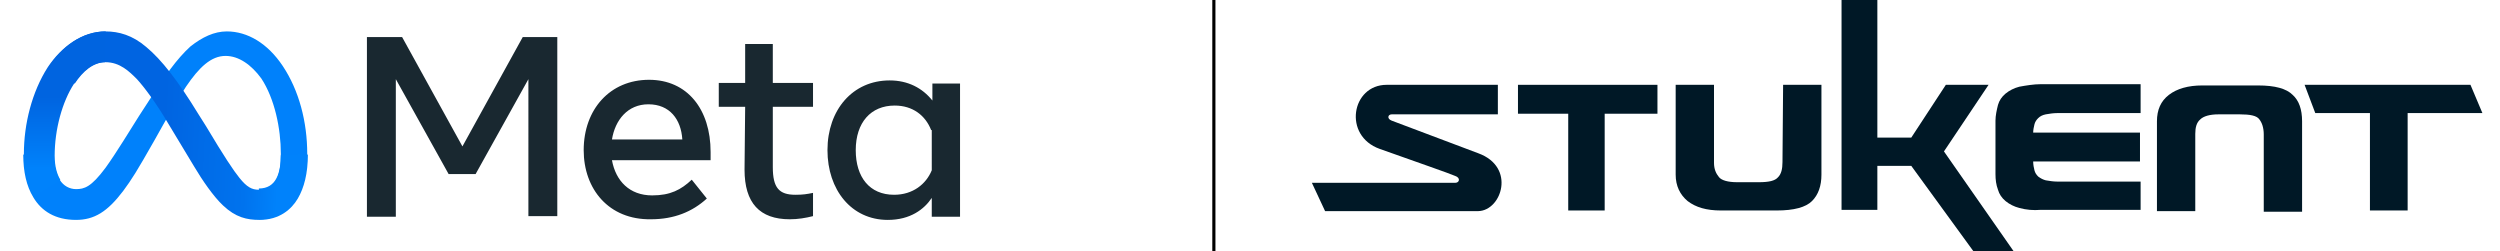 <?xml version="1.0" encoding="utf-8"?>
<!-- Generator: Adobe Illustrator 26.5.3, SVG Export Plug-In . SVG Version: 6.00 Build 0)  -->
<svg version="1.1"
	 id="Layer_1" xmlns:rdf="http://www.w3.org/1999/02/22-rdf-syntax-ns#" xmlns:cc="http://creativecommons.org/ns#"
	 xmlns="http://www.w3.org/2000/svg" xmlns:xlink="http://www.w3.org/1999/xlink" x="0px" y="0px" viewBox="0 0 397.9 40"
	 style="enable-background:new 0 0 397.9 40;" xml:space="preserve">
<style type="text/css">
	.st0{fill:#0081FB;}
	.st1{fill:url(#Logo1_00000179613907531333672320000015242493966332528278_);}
	.st2{fill:url(#Logo2_00000180326772164514262470000007912129840677675649_);}
	.st3{fill:#192830;}
	.st4{fill:#001826;}
	.st5{fill:none;stroke:#000000;stroke-width:0.5;stroke-miterlimit:10;}
</style>
<g>
	<path id="Logo0" class="st0" d="M8.6,24.8c0,1.7,0.4,3,0.9,3.8c0.6,1,1.6,1.5,2.6,1.5c1.3,0,2.4-0.3,4.7-3.4c1.8-2.5,3.9-6,5.3-8.2
		l2.4-3.7c1.7-2.6,3.6-5.4,5.8-7.4C32.2,5.9,34.1,5,36.1,5c3.3,0,6.5,1.9,8.9,5.5c2.6,3.9,3.9,8.9,3.9,14c0,3-0.6,5.3-1.6,7
		c-1,1.7-2.9,3.4-6.1,3.4v-4.9c2.8,0,3.5-2.5,3.5-5.5c0-4.1-1-8.8-3.1-12C40,10.3,38,8.9,35.9,8.9c-2.3,0-4.2,1.8-6.3,4.9
		c-1.1,1.7-2.3,3.7-3.6,6l-1.4,2.5c-2.9,5.1-3.6,6.2-5,8.1c-2.5,3.3-4.6,4.6-7.5,4.6c-3.3,0-5.5-1.4-6.8-3.6
		c-1.1-1.8-1.6-4.1-1.6-6.8L8.6,24.8z"/>
	
		<linearGradient id="Logo1_00000044899253041595256480000017122229694057517725_" gradientUnits="userSpaceOnUse" x1="13.541" y1="21.777" x2="44.641" y2="20.207" gradientTransform="matrix(1 0 0 -1 0 41)">
		<stop  offset="0" style="stop-color:#0064E1"/>
		<stop  offset="0.4" style="stop-color:#0064E1"/>
		<stop  offset="0.83" style="stop-color:#0073EE"/>
		<stop  offset="1" style="stop-color:#0082FB"/>
	</linearGradient>
	<path id="Logo1" style="fill:url(#Logo1_00000044899253041595256480000017122229694057517725_);" d="M7.6,10.9
		C9.8,7.4,13.1,5,16.8,5c2.1,0,4.3,0.6,6.5,2.5c2.4,2,5,5.3,8.3,10.7l1.2,1.9c2.8,4.7,4.4,7.1,5.3,8.2c1.2,1.5,2,1.9,3.1,1.9
		c2.8,0,3.5-2.5,3.5-5.5l4.3-0.1c0,3-0.6,5.3-1.6,7c-1,1.7-2.9,3.4-6.1,3.4c-2,0-3.8-0.4-5.8-2.3c-1.5-1.4-3.3-4-4.6-6.2l-4.1-6.8
		c-2-3.4-3.9-5.9-5-7.1c-1.2-1.2-2.7-2.7-5-2.7c-1.9,0-3.6,1.4-4.9,3.4L7.6,10.9z"/>
	
		<linearGradient id="Logo2_00000085235106883129311980000004554787567029581190_" gradientUnits="userSpaceOnUse" x1="10.257" y1="14.168" x2="10.257" y2="25.634" gradientTransform="matrix(1 0 0 -1 0 41)">
		<stop  offset="0" style="stop-color:#0082FB"/>
		<stop  offset="1" style="stop-color:#0064E0"/>
	</linearGradient>
	<path id="Logo2" style="fill:url(#Logo2_00000085235106883129311980000004554787567029581190_);" d="M16.7,9.9
		c-1.9,0-3.6,1.4-4.9,3.4c-1.9,2.9-3.1,7.3-3.1,11.5c0,1.7,0.4,3,0.9,3.8l-4.2,2.7c-1.1-1.8-1.6-4.1-1.6-6.8c0-4.8,1.3-9.9,3.8-13.8
		C9.8,7.4,13.1,5,16.8,5L16.7,9.9z"/>
	<path id="Text" class="st3" d="M58.4,5.9H64l9.6,17.4l9.6-17.4h5.5v28.5h-4.6V12.6l-8.4,15.1h-4.3L63,12.6v21.9h-4.6V5.9z
		 M103.2,16.6c-3.3,0-5.3,2.5-5.8,5.6h11.2C108.4,19,106.6,16.6,103.2,16.6L103.2,16.6z M92.9,23.9c0-6.5,4.2-11.2,10.4-11.2
		c6.1,0,9.8,4.7,9.8,11.5v1.3H97.4c0.6,3.3,2.8,5.6,6.4,5.6c2.9,0,4.6-0.9,6.3-2.5l2.4,3c-2.3,2.1-5.2,3.3-8.9,3.3
		C96.9,35,92.9,30.1,92.9,23.9z M118.6,17h-4.2v-3.8h4.2V7h4.4v6.2h6.4V17h-6.4v9.6c0,3.3,1,4.4,3.6,4.4c1.2,0,1.8-0.1,2.8-0.3v3.7
		c-1.2,0.3-2.4,0.5-3.7,0.5c-4.8,0-7.2-2.6-7.2-7.9L118.6,17z M148.2,20.7c-0.9-2.3-2.9-3.9-5.8-3.9c-3.8,0-6.2,2.7-6.2,7.1
		c0,4.3,2.2,7.1,6.1,7.1c3,0,5.1-1.7,6-3.9V20.7z M152.7,34.5h-4.4v-3c-1.2,1.8-3.4,3.5-7,3.5c-5.8,0-9.6-4.8-9.6-11.1
		c0-6.4,4-11.1,9.9-11.1c2.9,0,5.2,1.2,6.8,3.2v-2.7h4.4V34.5z"/>
</g>
<g>
	<g>
		<polygon class="st4" points="293.1,0 293.1,33.4 298.8,33.4 298.8,26.4 304.2,26.4 314.1,40 320.5,40 309.4,24.1 316.5,13.5 
			309.7,13.5 304.2,21.9 298.8,21.9 298.8,0 		"/>
		<polygon class="st4" points="241.6,18.1 249.6,18.1 249.6,33.5 255.4,33.5 255.4,18.1 263.8,18.1 263.8,13.5 241.6,13.5 		"/>
		<path class="st4" d="M283.7,25.8c0,1.1-0.2,1.9-0.7,2.4c-0.5,0.6-1.5,0.8-3.1,0.8h-3.4c-1.5,0-2.5-0.3-2.9-0.8
			c-0.5-0.6-0.8-1.3-0.8-2.3V13.5h-6.1v14.3c0,1.8,0.7,3.2,1.9,4.2c1.3,1,3,1.5,5.3,1.5h8.9c2.7,0,4.6-0.5,5.6-1.5
			c1-1,1.5-2.4,1.5-4.2V13.5h-6.1L283.7,25.8"/>
		<path class="st4" d="M321.4,13.8c-0.8,0.2-1.6,0.6-2.2,1.1c-0.6,0.5-1,1.1-1.2,1.8c-0.2,0.8-0.4,1.7-0.4,2.5v8.5
			c0,0.9,0.1,1.7,0.4,2.5c0.2,0.7,0.6,1.3,1.2,1.8c0.6,0.5,1.4,0.9,2.2,1.1c1.1,0.3,2.2,0.4,3.4,0.3h15.9v-4.5h-13.3
			c-0.6,0-1.2-0.1-1.8-0.2c-0.4-0.1-0.8-0.3-1.2-0.6c-0.3-0.3-0.5-0.6-0.6-1c-0.1-0.4-0.2-0.9-0.2-1.4h17v-4.6h-17
			c0-0.4,0.1-0.9,0.2-1.3c0.1-0.4,0.3-0.7,0.6-1c0.3-0.3,0.7-0.5,1.2-0.6c0.6-0.1,1.2-0.2,1.8-0.2h13.3v-4.6h-15.9
			C323.7,13.4,322.5,13.6,321.4,13.8"/>
		<path class="st4" d="M359.4,13.6h-8.9c-2.2,0-4,0.5-5.3,1.5c-1.3,1-1.9,2.4-1.9,4.2v14.3h6.1V21.3c0-1,0.2-1.8,0.8-2.3
			c0.5-0.5,1.5-0.8,2.9-0.8h3.4c1.6,0,2.7,0.2,3.1,0.8c0.4,0.5,0.7,1.3,0.7,2.4v12.3h6.1V19.3c0-1.9-0.5-3.3-1.5-4.2
			C363.9,14.1,362.1,13.6,359.4,13.6"/>
		<path class="st4" d="M235.3,24.4c0,0-13-4.9-13.8-5.2c-0.8-0.3-0.6-1,0-1h16.9v-4.7h-17.7c-5.6,0-7,8.1-1.1,10.2
			c5.9,2.1,11.1,3.9,12,4.3c0.9,0.3,0.7,1.1,0,1.1h-22.8l2.1,4.5h24.4C239,33.5,241.3,26.6,235.3,24.4"/>
		<polygon class="st4" points="395.1,18 393.2,13.5 366.8,13.5 368.5,18 377.2,18 377.2,33.5 383.2,33.5 383.2,18 		"/>
	</g>
</g>
<line class="st5" x1="193.2" y1="0" x2="193.2" y2="40"/>
</svg>
